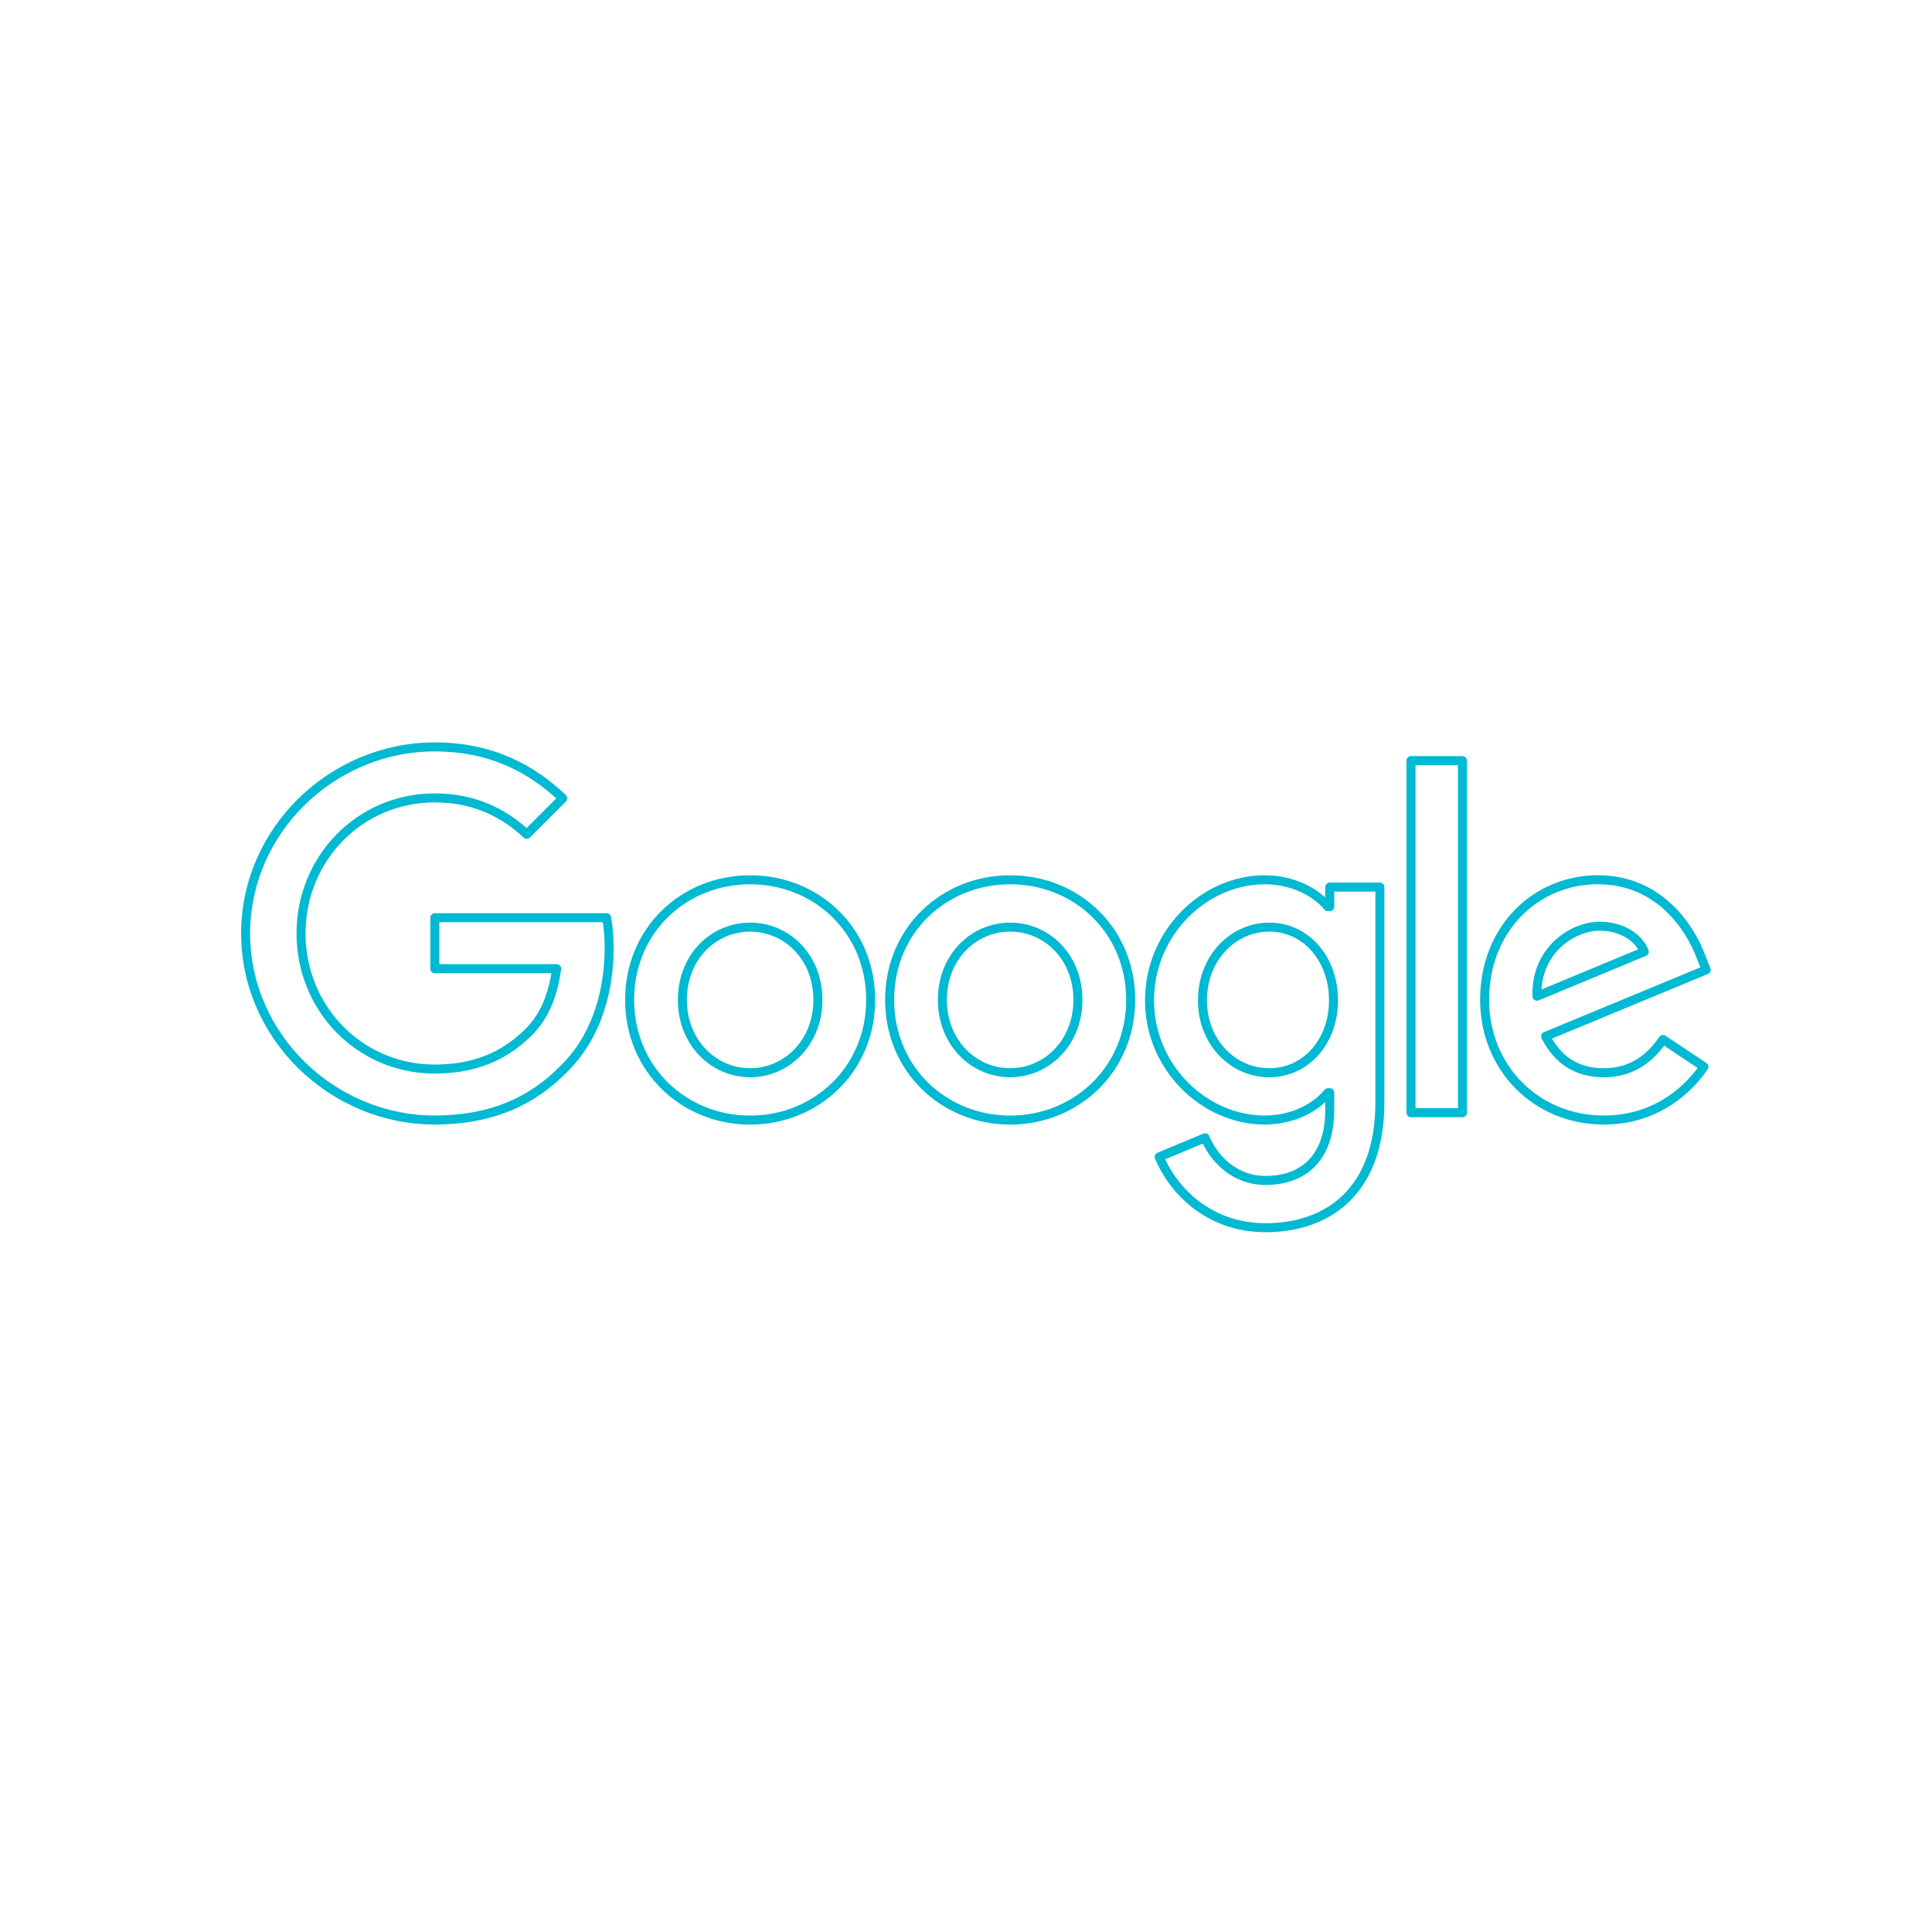 <?xml version="1.0" encoding="utf-8"?>
<!-- Generator: Adobe Illustrator 23.0.6, SVG Export Plug-In . SVG Version: 6.00 Build 0)  -->
<!DOCTYPE svg PUBLIC "-//W3C//DTD SVG 1.1//EN" "http://www.w3.org/Graphics/SVG/1.1/DTD/svg11.dtd">
<svg version="1.1" xmlns:x="http://ns.adobe.com/Extensibility/1.0/" xmlns:i="http://ns.adobe.com/AdobeIllustrator/10.0/" xmlns:graph="http://ns.adobe.com/Graphs/1.0/"
	 xmlns="http://www.w3.org/2000/svg" xmlns:xlink="http://www.w3.org/1999/xlink" x="0px" y="0px" viewBox="0 0 750 750"
	 enable-background="new 0 0 750 750" xml:space="preserve">
<g id="FILL-BACKGROUND">
	<rect fill="#FFFFFF" width="750" height="750"/>
</g>
<g id="AG-DIAGRAM">
</g>
<g id="AG-DETAIL-DIAGRAM">
</g>
<g id="AG-DETAILS">
</g>
<g id="N-DIMENSIONS">
</g>
<g id="N-TEXT">
</g>
<g id="AG-DIGITAL">
	<g>
		
			<path fill="none" stroke="#00B9D2" stroke-width="3.5" stroke-linecap="round" stroke-linejoin="round" stroke-miterlimit="10" d="
			M337.995,388.172c0,26.853-21.007,46.641-46.788,46.641s-46.788-19.788-46.788-46.641c0-27.042,21.007-46.641,46.788-46.641
			S337.995,361.13,337.995,388.172z M317.513,388.172c0-16.781-12.175-28.262-26.306-28.262S264.9,371.391,264.9,388.172
			c0,16.612,12.175,28.262,26.306,28.262S317.513,404.763,317.513,388.172z"/>
		
			<path fill="none" stroke="#00B9D2" stroke-width="3.5" stroke-linecap="round" stroke-linejoin="round" stroke-miterlimit="10" d="
			M438.93,388.172c0,26.853-21.007,46.641-46.788,46.641c-25.781,0-46.788-19.788-46.788-46.641
			c0-27.021,21.007-46.641,46.788-46.641C417.923,341.531,438.93,361.13,438.93,388.172z M418.449,388.172
			c0-16.781-12.175-28.262-26.306-28.262c-14.131,0-26.306,11.481-26.306,28.262c0,16.612,12.175,28.262,26.306,28.262
			C406.273,416.434,418.449,404.763,418.449,388.172z"/>
		
			<path fill="none" stroke="#00B9D2" stroke-width="3.5" stroke-linecap="round" stroke-linejoin="round" stroke-miterlimit="10" d="
			M535.661,344.349v83.735c0,34.444-20.313,48.512-44.328,48.512c-22.605,0-36.211-15.119-41.342-27.484l17.832-7.423
			c3.175,7.591,10.956,16.549,23.489,16.549c15.372,0,24.897-9.484,24.897-27.337v-6.708h-0.715
			c-4.584,5.657-13.416,10.598-24.561,10.598c-23.32,0-44.685-20.313-44.685-46.452c0-26.327,21.365-46.809,44.685-46.809
			c11.124,0,19.956,4.942,24.561,10.43h0.715v-7.591h19.451L535.661,344.349z M517.66,388.34c0-16.423-10.956-28.43-24.898-28.43
			c-14.131,0-25.97,12.007-25.97,28.43c0,16.255,11.839,28.094,25.97,28.094C506.705,416.434,517.66,404.595,517.66,388.34z"/>
		
			<path fill="none" stroke="#00B9D2" stroke-width="3.5" stroke-linecap="round" stroke-linejoin="round" stroke-miterlimit="10" d="
			M567.729,295.269v136.684h-19.977V295.269H567.729z"/>
		
			<path fill="none" stroke="#00B9D2" stroke-width="3.5" stroke-linecap="round" stroke-linejoin="round" stroke-miterlimit="10" d="
			M645.575,403.523l15.897,10.598c-5.131,7.591-17.496,20.671-38.86,20.671c-26.496,0-46.283-20.482-46.283-46.641
			c0-27.736,19.956-46.641,43.991-46.641c24.204,0,36.042,19.262,39.912,29.671l2.124,5.299l-62.349,25.823
			c4.773,9.358,12.196,14.131,22.605,14.131C633.043,416.434,640.276,411.303,645.575,403.523L645.575,403.523z M596.643,386.742
			l41.678-17.306c-2.292-5.825-9.189-9.883-17.306-9.883C610.605,359.553,596.117,368.742,596.643,386.742z"/>
		
			<path fill="none" stroke="#00B9D2" stroke-width="3.5" stroke-linecap="round" stroke-linejoin="round" stroke-miterlimit="10" d="
			M168.801,376.039v-19.788h66.681c0.652,3.449,0.988,7.528,0.988,11.944c0,14.846-4.058,33.204-17.138,46.283
			c-12.722,13.248-28.977,20.313-50.51,20.313c-39.912,0-73.473-32.51-73.473-72.421s33.561-72.421,73.473-72.421
			c22.08,0,37.809,8.664,49.627,19.956l-13.963,13.963c-8.474-7.949-19.956-14.131-35.685-14.131
			c-29.145,0-51.94,23.489-51.94,52.634c0,29.145,22.795,52.634,51.94,52.634c18.904,0,29.671-7.591,36.568-14.488
			c5.594-5.594,9.273-13.584,10.724-24.498L168.801,376.039z"/>
	</g>
</g>
<g id="AG-OUTLINE">
</g>
</svg>

